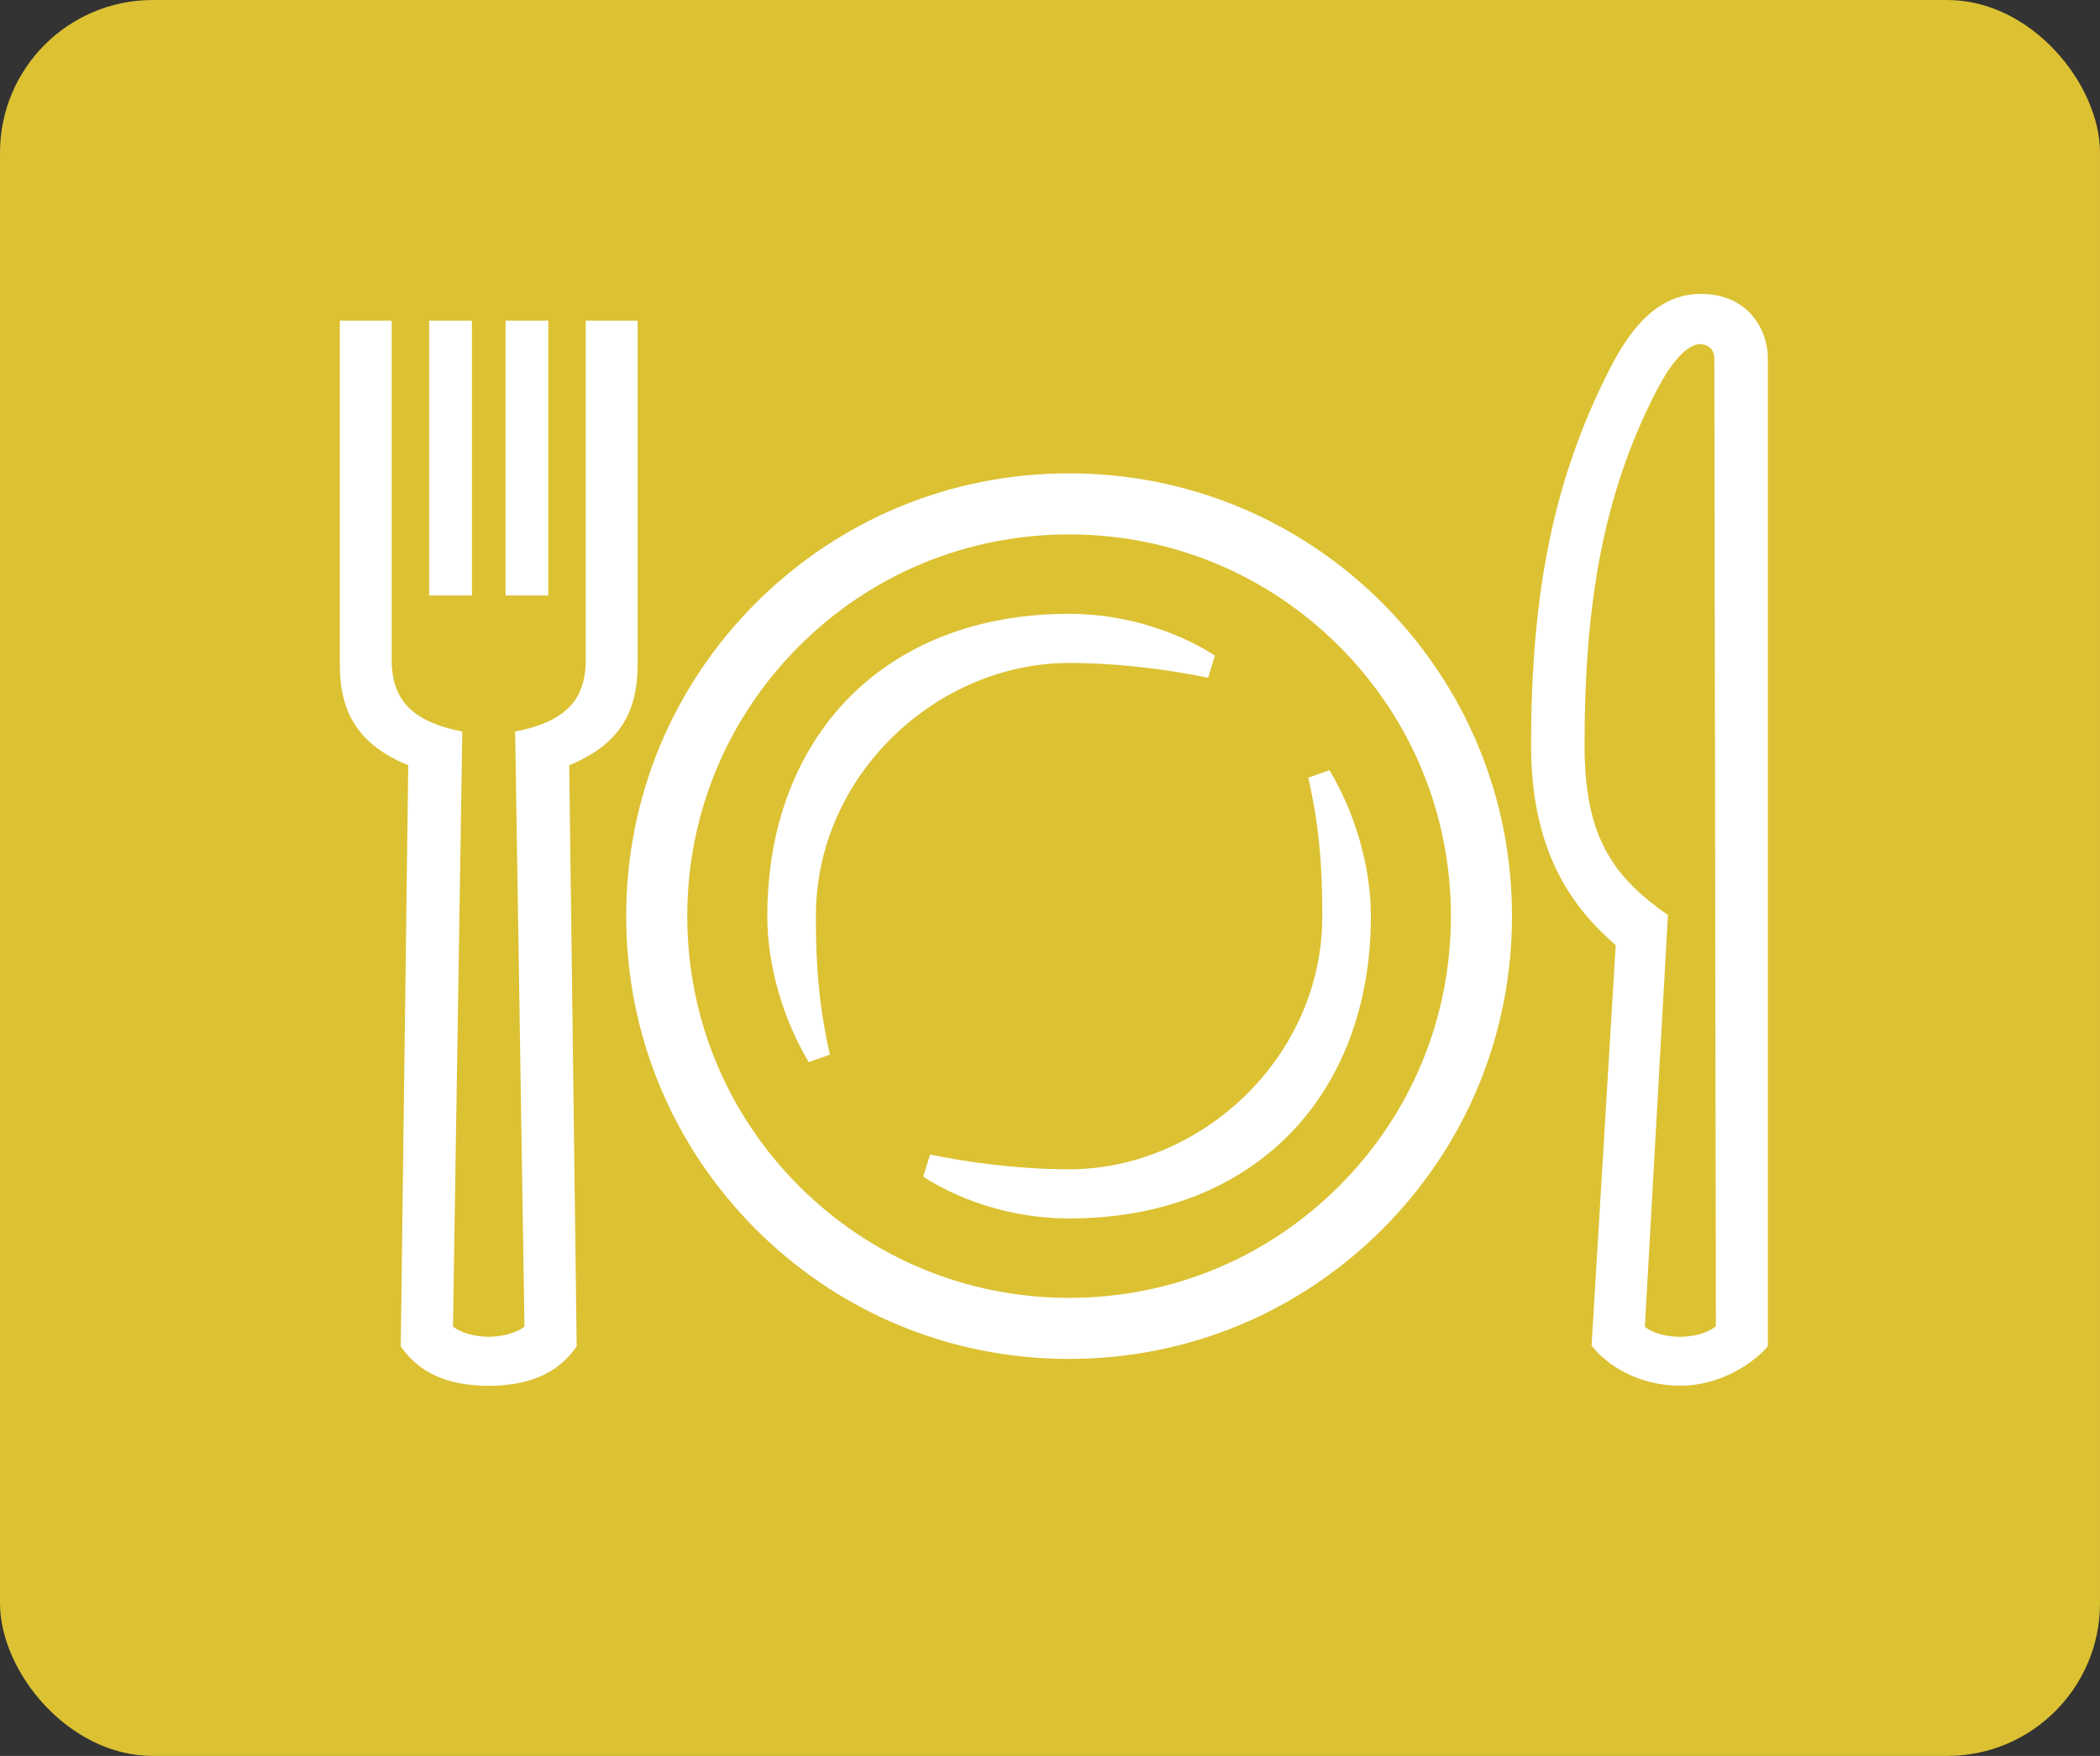 <svg width="55" height="46" viewBox="0 0 55 46" fill="none" xmlns="http://www.w3.org/2000/svg">
<rect x="0" y="0" width="55" height="46" fill="#333333" stroke="none"/>
<rect width="55" height="46" rx="4" fill="#DCC133"/>
<path d="M12.36 15.6H11.24V8.4H12.36V15.6ZM14.36 8.4H13.24V15.6H14.36V8.4ZM16.7 17.4V8.4H15.34V17.4C15.3 18.264 14.9 18.892 13.492 19.164L13.736 34.748C13.568 34.904 13.172 35.02 12.8 35.02C12.428 35.02 12.032 34.904 11.864 34.748L12.108 19.164C10.704 18.892 10.3 18.264 10.26 17.4V8.4H8.9V17.4C8.9 18.672 9.384 19.508 10.692 20.048L10.496 35.268C10.868 35.816 11.52 36.304 12.8 36.304C14.08 36.304 14.732 35.816 15.104 35.268L14.908 20.048C16.216 19.508 16.7 18.672 16.7 17.4ZM46.3 9.364V35.268C45.992 35.64 45.132 36.3 44 36.3C42.868 36.3 42.06 35.732 41.684 35.252L42.316 24.76C41.14 23.74 40.1 22.276 40.1 19.524C40.1 15.476 40.704 12.556 42.116 9.752C42.596 8.796 43.308 7.7 44.54 7.7C45.82 7.696 46.3 8.684 46.3 9.364ZM44.94 34.744L44.9 9.396C44.9 9.116 44.688 9.016 44.544 9.016C44.4 9.016 43.976 9.06 43.328 10.344C42.02 12.94 41.5 15.712 41.5 19.524C41.5 21.932 42.248 22.968 43.684 23.972L43.08 34.756C43.24 34.892 43.568 35.02 44 35.02C44.448 35.02 44.784 34.876 44.94 34.744ZM36.204 15.796C38.392 17.988 39.6 20.9 39.6 24C39.6 27.1 38.392 30.012 36.204 32.204C34.012 34.392 31.1 35.6 28 35.6C24.9 35.6 21.988 34.392 19.796 32.204C17.608 30.012 16.4 27.1 16.4 24C16.4 20.9 17.608 17.988 19.796 15.796C21.988 13.608 24.9 12.4 28 12.4C31.1 12.4 34.012 13.608 36.204 15.796ZM38 24C38 21.328 36.96 18.816 35.072 16.928C33.184 15.04 30.672 14 28 14C25.328 14 22.816 15.04 20.928 16.928C19.04 18.816 18 21.328 18 24C18 26.672 19.04 29.184 20.928 31.072C22.816 32.96 25.328 34 28 34C30.672 34 33.184 32.96 35.072 31.072C36.96 29.184 38 26.672 38 24ZM28 17.368C29.424 17.368 30.812 17.58 31.64 17.756L31.82 17.176C31.036 16.664 29.656 16.08 28 16.08C23.132 16.08 20.096 19.336 20.096 24C20.096 25.356 20.54 26.748 21.18 27.824L21.736 27.628C21.452 26.376 21.368 25.336 21.368 24C21.368 20.288 24.556 17.368 28 17.368ZM34.264 20.372C34.548 21.624 34.632 22.664 34.632 24C34.632 27.712 31.444 30.632 28 30.632C26.576 30.632 25.188 30.42 24.36 30.244L24.18 30.824C24.964 31.34 26.344 31.92 28 31.92C32.868 31.92 35.904 28.664 35.904 24C35.904 22.644 35.46 21.252 34.82 20.176L34.264 20.372Z" fill="white"/>
</svg>
